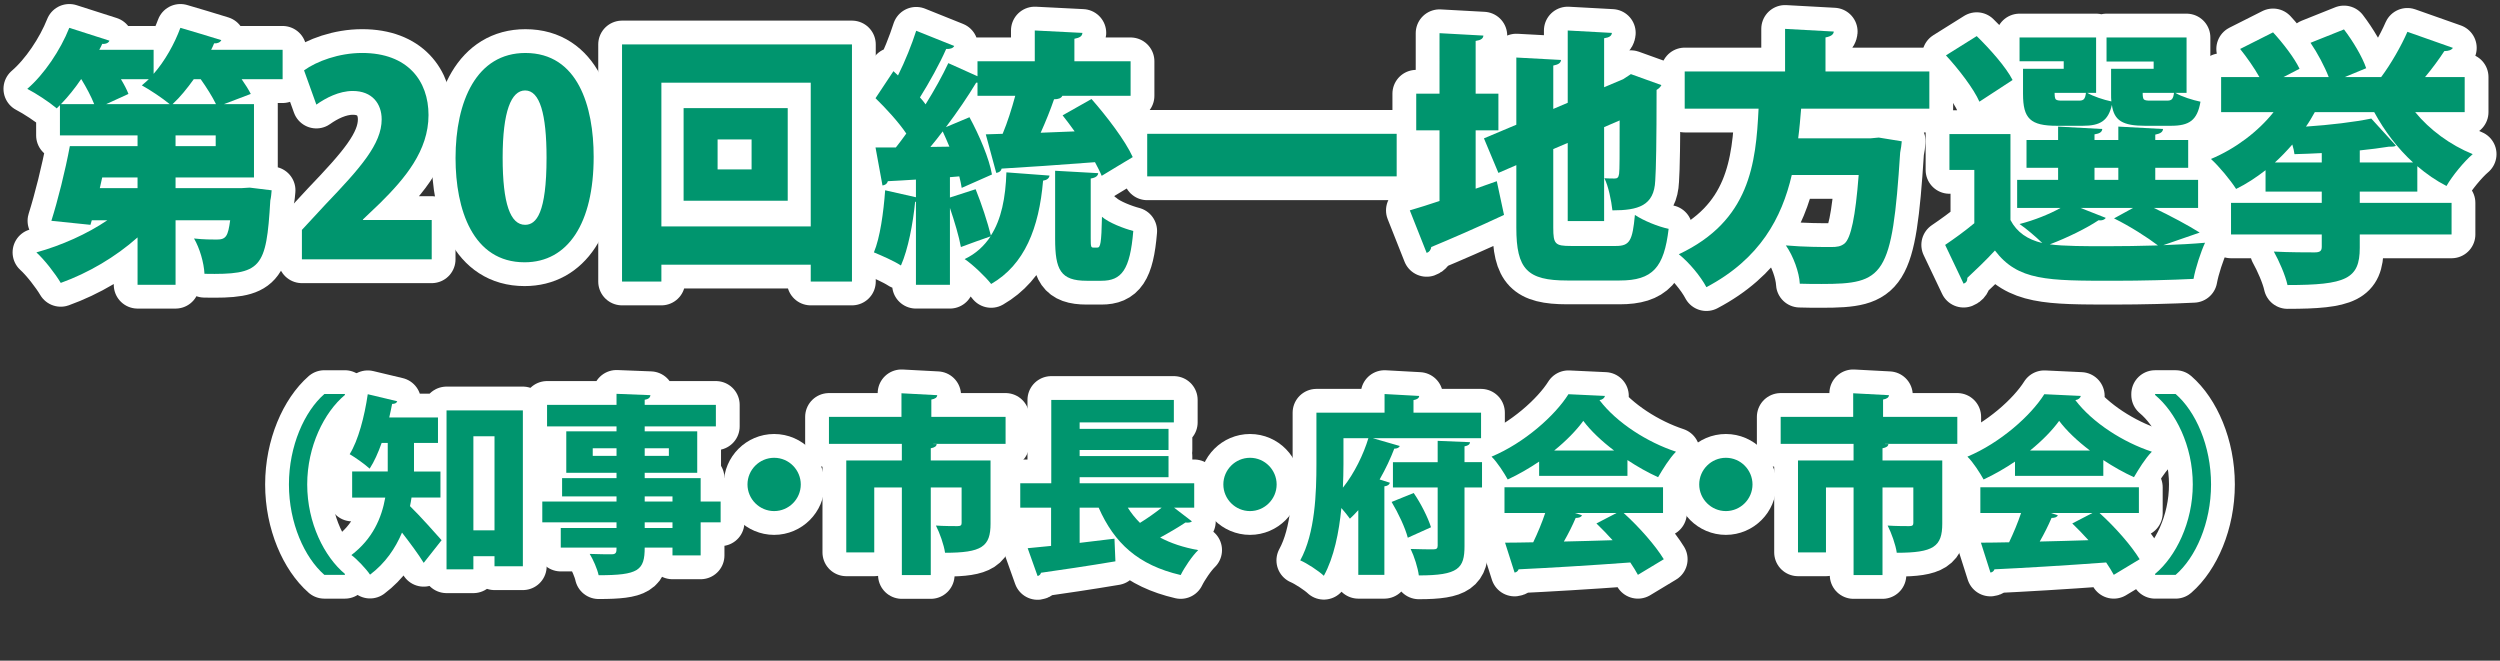 <?xml version="1.0" encoding="UTF-8"?><svg id="_レイヤー_2" xmlns="http://www.w3.org/2000/svg" width="420.289" height="111.072" viewBox="0 0 420.289 111.072"><rect x="0" y="0" width="420.289" height="111.072" fill="#333333" stroke="none"/><g id="_レイヤー_1-2"><g><g><path d="m47.513,8.367v4.95h-6.885c.63.9,1.17,1.755,1.53,2.475l-4.5,1.71h5.04v12.33h-13.184v1.8h11.024l1.44-.09,3.69.45c-.045.495-.09,1.17-.225,1.71-.675,11.474-1.485,12.509-11.07,12.329-.09-1.89-.81-4.32-1.755-5.939,1.575.18,3.06.18,3.825.18,1.575,0,1.89-.585,2.25-3.24h-9.179v10.845h-6.39v-7.965c-3.689,3.285-8.279,5.985-12.914,7.65-.9-1.53-2.745-3.915-4.095-5.13,4.23-1.17,8.55-3.105,11.925-5.4h-2.61l-.225.765-6.57-.675c1.08-3.419,2.34-8.415,3.105-12.554h11.384v-1.8h-13.049v-5.085l-.54.54c-1.215-1.035-3.465-2.52-4.95-3.285,2.835-2.43,5.58-6.524,7.065-10.259l6.75,2.16c-.135.36-.585.585-1.215.54-.135.315-.315.675-.495.99h9.135v4.05c1.89-2.16,3.51-5.04,4.5-7.74,2.295.675,4.59,1.35,6.885,2.07-.18.36-.63.585-1.215.54-.135.36-.315.72-.495,1.08h12.015Zm-31.679,9.134c-.495-1.26-1.305-2.79-2.16-4.185h-.045c-1.035,1.53-2.205,2.97-3.375,4.185h5.58Zm7.29,14.129v-1.8h-5.939l-.405,1.8h6.345Zm-5.265-14.129h10.665c-1.26-1.035-3.285-2.385-4.68-3.15.405-.315.765-.675,1.17-1.035h-4.68c.54.9.99,1.755,1.26,2.475l-3.735,1.71Zm14.714-4.185c-1.125,1.575-2.295,3.015-3.555,4.185h7.29c-.585-1.215-1.575-2.79-2.565-4.185h-1.17Zm3.69,11.25v-1.8h-6.75v1.8h6.75Z" fill="none" stroke="#fff" stroke-linecap="round" stroke-linejoin="round" stroke-width="8"/><path d="m72.579,43.6h-21.824v-4.95l3.96-4.275c5.895-6.165,9.45-10.169,9.45-14.31,0-2.61-1.575-4.77-4.86-4.77-2.295,0-4.545,1.17-6.12,2.295l-2.07-5.76c2.115-1.53,5.85-2.925,9.765-2.925,7.695,0,11.16,4.725,11.16,10.439,0,5.985-3.96,10.665-8.145,14.804l-2.88,2.745v.09h11.564v6.615Z" fill="none" stroke="#fff" stroke-linecap="round" stroke-linejoin="round" stroke-width="8"/><path d="m76.584,26.591c0-9.63,3.555-17.684,11.745-17.684,8.819,0,11.475,8.955,11.475,17.459,0,11.16-4.32,17.729-11.61,17.729-8.729,0-11.609-8.91-11.609-17.504Zm15.299-.09c0-7.335-1.125-11.295-3.6-11.295-2.34,0-3.78,3.51-3.78,11.295s1.305,11.294,3.78,11.294c1.89,0,3.6-1.98,3.6-11.294Z" fill="none" stroke="#fff" stroke-linecap="round" stroke-linejoin="round" stroke-width="8"/><path d="m104.574,7.467h38.654v39.868h-6.93v-2.835h-25.109v2.835h-6.615V7.467Zm6.615,30.599h25.109V13.901h-25.109v24.164Zm3.735-19.889h17.504v15.569h-17.504v-15.569Zm11.43,10.304v-5.04h-5.715v5.04h5.715Z" fill="none" stroke="#fff" stroke-linecap="round" stroke-linejoin="round" stroke-width="8"/><path d="m159.699,33.206l4.32-1.395c.99,2.43,2.025,5.625,2.564,7.785,1.755-2.7,2.475-6.345,2.61-10.62l7.245.54c-.045.45-.45.765-1.08.855-.675,7.965-3.105,14.129-8.729,17.369-.9-1.17-3.105-3.285-4.455-4.185,1.89-.9,3.285-2.205,4.365-3.825-1.665.585-3.33,1.17-4.995,1.8-.315-1.755-1.08-4.32-1.845-6.57v12.915h-5.715v-13.95h-.135c-.36,3.645-1.17,7.965-2.385,10.71-1.17-.765-3.24-1.665-4.545-2.205,1.035-2.475,1.62-6.705,1.89-10.439l5.175,1.17v-2.97c-1.755.09-3.375.225-4.725.27-.135.495-.54.675-.9.72l-1.17-6.39h3.42c.585-.72,1.17-1.53,1.755-2.34-1.305-1.935-3.42-4.23-5.175-5.94l3.015-4.545.765.72c1.215-2.43,2.34-5.265,3.06-7.515l6.39,2.564c-.18.36-.675.54-1.35.495-1.08,2.475-2.88,5.715-4.41,8.145.36.405.675.765.945,1.17,1.485-2.385,2.835-4.815,3.825-6.93l4.905,2.205v-2.52h9.629v-5.175l8.01.405c-.045.54-.405.81-1.35.99v3.78h9.45v5.805h-11.475c-.18.405-.675.585-1.395.585-.585,1.71-1.395,3.735-2.25,5.625l5.714-.225c-.675-.945-1.35-1.845-2.025-2.7l4.86-2.745c2.565,2.925,5.67,6.975,6.93,9.765-1.71,1.035-3.465,2.07-5.22,3.15-.27-.675-.675-1.44-1.125-2.295-5.85.45-11.745.855-15.704,1.08-.09.45-.495.675-.9.72l-1.755-6.48,2.835-.09c.81-1.935,1.53-4.23,2.115-6.39h-6.345v-2.205h-.225c-1.35,2.25-3.15,4.905-5.085,7.47l3.96-1.665c1.665,3.06,3.33,6.975,3.78,9.629l-5.085,2.25c-.09-.585-.225-1.215-.405-1.935l-1.575.135v3.42Zm-.09-8.55c-.36-.9-.765-1.755-1.125-2.565-.675.9-1.395,1.8-2.07,2.61l3.195-.045Zm23.759,15.435c0,1.395.045,1.53.45,1.53h.675c.495,0,.675-.675.765-5.175,1.125.99,3.69,1.98,5.265,2.385-.54,6.57-1.98,8.37-5.355,8.37h-2.475c-4.41,0-5.31-1.845-5.31-7.065v-11.43l7.245.405c-.045.45-.405.765-1.26.9v10.08Z" fill="none" stroke="#fff" stroke-linecap="round" stroke-linejoin="round" stroke-width="8"/><path d="m192.864,22.496h41.938v7.155h-41.938v-7.155Z" fill="none" stroke="#fff" stroke-linecap="round" stroke-linejoin="round" stroke-width="8"/><path d="m248.079,31.721l3.555-1.26,1.215,5.67c-4.41,2.07-9.089,4.095-12.239,5.4-.045.495-.36.855-.765.99l-2.834-7.155c1.395-.405,3.104-.945,4.995-1.575v-11.879h-3.915v-6.165h3.915V5.577l7.379.405c-.045.495-.405.765-1.305.9v8.864h3.825v6.165h-3.825v9.81Zm13.049,6.57c0,2.745.315,3.06,2.97,3.06h7.56c2.34,0,2.79-.9,3.195-5.22,1.395.945,3.915,1.98,5.67,2.34-.765,6.48-2.655,8.685-8.235,8.685h-8.82c-6.705,0-8.549-1.89-8.549-8.864v-10.53l-3.015,1.305-2.43-5.805,5.445-2.295v-11.294l7.515.405c-.045.495-.405.765-1.305.945v7.29l2.43-1.035V5.126l7.424.405c-.045.495-.405.765-1.305.9v8.235l3.195-1.35,1.305-.855,5.129,1.845c-.135.27-.405.585-.81.81,0,8.685-.09,13.364-.225,15.254-.18,4.23-2.88,4.995-7.2,4.995-.18-1.62-.675-4.095-1.35-5.399.585.045,1.35.045,1.71.045.45,0,.675-.135.765-.81.09-.54.09-3.105.09-8.955l-2.61,1.125v15.794h-6.12v-13.14l-2.43,1.035v13.229Z" fill="none" stroke="#fff" stroke-linecap="round" stroke-linejoin="round" stroke-width="8"/><path d="m324.353,18.266h-21.554c-.135,1.62-.27,3.285-.495,4.995h12.104l1.44-.135,3.87.63c-.045.495-.135,1.305-.27,1.89-1.35,20.879-2.7,22.094-13.229,22.094-1.125,0-2.385,0-3.645-.045-.09-1.89-1.08-4.635-2.34-6.435,3.06.27,6.209.27,7.604.27.99,0,1.62-.09,2.25-.585,1.08-.9,1.845-4.5,2.385-11.52h-11.25c-1.665,7.155-5.31,14.084-14.354,18.854-.945-1.8-2.88-4.14-4.635-5.535,11.97-5.625,12.959-15.254,13.41-24.479h-12.419v-6.255h16.874v-7.155l8.19.45c-.045.495-.45.81-1.395.99v5.715h17.459v6.255Z" fill="none" stroke="#fff" stroke-linecap="round" stroke-linejoin="round" stroke-width="8"/><path d="m362.108,34.96c2.835,1.35,5.85,2.97,7.694,4.14l-6.12,2.115c2.565-.09,4.995-.225,7.021-.405-.676,1.44-1.62,4.275-1.936,6.075-3.6.18-8.64.315-13.364.315-11.249,0-16.154,0-20.024-5.085-1.574,1.71-3.239,3.285-4.635,4.59,0,.54-.18.81-.63.99l-3.104-6.524c1.529-1.035,3.284-2.295,4.904-3.645v-8.955h-4.185v-6.03h10.26v14.444c1.08,2.07,2.88,3.285,5.354,3.87-1.125-1.08-2.7-2.43-3.825-3.195,2.476-.63,5.04-1.665,6.885-2.7h-7.289v-4.725h6.885v-2.025h-5.311v-4.68h5.311v-2.25l7.425.405c-.045.495-.405.765-1.306.9v.945h4.005v-2.25l7.515.405c-.045.495-.404.765-1.305.945v.9h5.535v4.68h-5.535v2.025h7.2v4.725h-7.425Zm-29.789-28.889c2.205,2.16,4.904,5.175,6.029,7.379l-5.579,3.645c-.945-2.16-3.465-5.445-5.625-7.785l5.175-3.24Zm14.624,5.49v-1.26h-7.425v-4.005h12.87v9.315h-1.485c.99.585,2.745,1.17,4.05,1.44-.045-.36-.045-.81-.045-1.26v-4.229h7.155v-1.215h-7.92v-4.05h13.454v9.315h-1.89c1.035.63,2.925,1.215,4.229,1.485-.54,3.15-1.89,4.05-4.994,4.05h-4.32c-3.734,0-5.22-.855-5.58-3.51-.63,2.7-1.979,3.51-4.904,3.51h-4.32c-4.499,0-5.715-1.215-5.715-5.355v-4.229h6.84Zm2.835,23.399l4.23,1.665c-.181.315-.63.495-1.215.405-2.025,1.35-5.221,2.925-8.19,4.05,2.34.315,6.21.315,9.405.315,2.789,0,5.85-.045,8.774-.135-1.71-1.305-4.635-3.195-7.38-4.545l3.195-1.755h-8.82Zm-4.364-19.349c0,.54.045.9.18,1.08.18.18.495.225,1.08.225h2.835c.765,0,1.035-.225,1.17-1.305h-5.265Zm6.704,12.6v2.025h4.005v-2.025h-4.005Zm12.195-11.295c.765,0,1.034-.225,1.17-1.305h-5.266c0,.54.045.9.181,1.08.18.18.495.225,1.08.225h2.835Z" fill="none" stroke="#fff" stroke-linecap="round" stroke-linejoin="round" stroke-width="8"/><path d="m406.388,32.215h-9.675v1.89h15.435v5.31h-15.435v2.25c0,5.22-2.295,6.255-12.149,6.255-.36-1.665-1.439-4.095-2.295-5.625,2.52.135,5.984.135,6.84.135.9,0,1.215-.225,1.215-.945v-2.07h-15.254v-5.31h15.254v-1.89h-9.449v-3.6c-1.575,1.215-3.195,2.295-4.95,3.15-.945-1.485-2.88-3.825-4.229-5.04,4.095-1.71,7.919-4.59,10.529-7.875h-8.819v-5.895h6.435c-.855-1.53-2.115-3.33-3.24-4.725l5.535-2.79c1.665,1.8,3.6,4.32,4.455,6.12l-2.7,1.395h7.604c-.675-1.755-1.89-4.05-3.06-5.76l5.625-2.25c1.484,1.935,3.104,4.635,3.734,6.524l-3.6,1.485h6.119c1.62-2.16,3.375-5.22,4.41-7.605l7.649,2.7c-.225.36-.72.54-1.439.54-.855,1.305-2.025,2.925-3.24,4.365h6.66v5.895h-8.325c2.431,2.97,5.896,5.535,9.675,7.065-1.439,1.215-3.465,3.689-4.41,5.354-1.755-.9-3.374-2.025-4.904-3.33v4.274Zm-16.064-6.479c-1.575.09-3.104.135-4.59.18-.045-.45-.18-1.035-.36-1.62-.944,1.08-1.89,2.07-2.925,3.015h7.875v-1.575Zm15.345,1.575c-2.61-2.385-4.815-5.31-6.525-8.459h-9.989c-.45.81-.945,1.665-1.485,2.43,4.05-.27,8.146-.765,10.979-1.35l4.141,4.545c-.181.18-.495.18-1.17.18-1.44.225-3.105.45-4.905.63v2.025h8.955Z" fill="none" stroke="#fff" stroke-linecap="round" stroke-linejoin="round" stroke-width="8"/><path d="m57.982,66.402c-3.488,2.912-6.335,8.64-6.335,15.039,0,6.528,2.912,12.191,6.335,15.039v.16h-3.456c-3.328-2.912-5.952-8.703-5.952-15.199s2.624-12.287,5.952-15.199h3.456v.16Z" fill="none" stroke="#fff" stroke-linecap="round" stroke-linejoin="round" stroke-width="8"/><path d="m74.047,83.649h-4.864c-.064.48-.16.96-.256,1.44,1.632,1.568,4.543,4.863,5.312,5.728l-3.008,3.808c-.896-1.472-2.336-3.392-3.647-5.087-1.12,2.656-2.816,5.151-5.376,7.071-.608-.928-2.271-2.688-3.136-3.296,3.584-2.72,5.088-6.239,5.696-9.663h-5.567v-4.384h5.983v-4.8h-1.024c-.576,1.632-1.248,3.136-2.016,4.32-.768-.704-2.368-1.856-3.359-2.432,1.44-2.304,2.496-6.336,3.04-10.08l4.959,1.184c-.096.288-.384.448-.864.448-.128.736-.32,1.504-.48,2.272h8.191v4.288h-4.032v4.8h4.448v4.384Zm1.024-14.655h12.831v26.207h-4.768v-1.696h-3.552v2.208h-4.512v-26.718Zm4.512,20.159h3.552v-15.807h-3.552v15.807Z" fill="none" stroke="#fff" stroke-linecap="round" stroke-linejoin="round" stroke-width="8"/><path d="m121.15,84.321v3.488h-3.36v5.567h-4.736v-1.312h-4.671c0,3.839-1.056,4.64-7.744,4.64-.224-1.056-.928-2.656-1.504-3.584,1.312.064,3.2.064,3.712.064.8,0,.8-.416.8-1.12h-9.375v-3.296h9.375v-.96h-12.479v-3.488h12.479v-.864h-9.151v-3.072h9.151v-.896h-8.447v-6.976h8.447v-.832h-11.679v-3.616h11.679v-1.856l5.696.224c-.032.384-.288.672-.96.768v.864h11.967v3.616h-11.967v.832h8.831v6.976h-8.831v.896h9.407v3.936h3.36Zm-21.502-7.68h4v-1.28h-4v1.28Zm12.799-1.28h-4.063v1.28h4.063v-1.28Zm-4.063,8.096v.864h4.671v-.864h-4.671Zm4.671,5.312v-.96h-4.671v.96h4.671Z" fill="none" stroke="#fff" stroke-linecap="round" stroke-linejoin="round" stroke-width="8"/><path d="m134.623,81.441c0,2.464-2.016,4.48-4.479,4.48s-4.48-2.016-4.48-4.48,2.016-4.479,4.48-4.479c2.528,0,4.479,2.08,4.479,4.479Z" fill="none" stroke="#fff" stroke-linecap="round" stroke-linejoin="round" stroke-width="8"/><path d="m169.054,70.082v4.543h-12.159v.032h.576c-.032.352-.32.576-.992.704v2.048h10.047v10.624c0,3.872-1.472,4.896-7.647,4.896-.192-1.344-.896-3.328-1.536-4.576,1.28.096,3.167.096,3.616.096.512,0,.704-.128.704-.512v-5.983h-5.184v14.719h-4.863v-14.719h-4.64v10.911h-4.704v-15.455h9.343v-2.784h-12.255v-4.543h12.191v-3.968l6.015.32c-.032.384-.32.608-.992.736v2.912h12.479Z" fill="none" stroke="#fff" stroke-linecap="round" stroke-linejoin="round" stroke-width="8"/><path d="m197.375,85.345l3.008,2.304c-.192.192-.64.256-1.088.192-1.088.736-2.72,1.696-4.256,2.528,1.792.96,3.904,1.664,6.4,2.112-1.024.992-2.336,2.944-2.944,4.192-7.167-1.664-11.167-5.375-13.791-11.327h-3.2v5.919c1.919-.224,3.903-.48,5.855-.704l.16,3.808c-4.543.768-9.343,1.472-12.511,1.92-.064.288-.32.512-.576.544l-1.664-4.672c1.12-.096,2.463-.224,3.936-.384v-6.432h-5.184v-4.096h5.215v-14.015h20.607v3.776h-15.839v1.088h14.943v3.552h-14.943v1.024h14.943v3.552h-14.943v1.024h19.262v4.096h-3.392Zm-7.775,0c.576.928,1.28,1.792,2.048,2.56,1.248-.768,2.56-1.696,3.648-2.56h-5.696Z" fill="none" stroke="#fff" stroke-linecap="round" stroke-linejoin="round" stroke-width="8"/><path d="m214.623,81.441c0,2.464-2.016,4.48-4.479,4.48s-4.48-2.016-4.48-4.48,2.016-4.479,4.48-4.479c2.528,0,4.479,2.08,4.479,4.479Z" fill="none" stroke="#fff" stroke-linecap="round" stroke-linejoin="round" stroke-width="8"/><path d="m230.784,73.666l4.543,1.312c-.128.288-.448.448-.928.448-.608,1.6-1.44,3.392-2.464,5.184l1.728.544c-.064.288-.352.544-.928.608v14.879h-4.384v-10.879c-.448.512-.928.992-1.408,1.44-.352-.48-.864-1.152-1.44-1.792-.384,4.063-1.248,8.319-2.944,11.391-.832-.8-2.879-2.144-3.968-2.592,2.528-4.607,2.72-11.455,2.72-16.191v-8.639h11.455v-3.136l5.823.32c-.032.352-.288.576-.959.704v2.112h11.359v4.288h-18.207Zm-4.928,0v4.384c0,1.184-.032,2.528-.096,3.936,1.952-2.432,3.488-5.664,4.288-8.319h-4.192Zm10.815,16.735c-.416-1.632-1.6-4.16-2.72-6.016l3.712-1.504c1.216,1.76,2.4,4.128,2.912,5.76l-3.903,1.76Zm12.479-12.703v4.256h-2.944v9.855c0,3.744-1.024,4.928-7.68,4.928-.16-1.28-.768-3.2-1.375-4.448,1.504.064,3.295.064,3.839.064.512,0,.704-.16.704-.608v-9.791h-7.52v-4.256h7.52v-3.584l5.439.224c-.032.352-.256.576-.928.704v2.656h2.944Z" fill="none" stroke="#fff" stroke-linecap="round" stroke-linejoin="round" stroke-width="8"/><path d="m258.752,80.001v-2.4c-1.664,1.12-3.424,2.144-5.28,3.008-.576-1.056-1.76-2.912-2.72-3.839,5.503-2.304,10.655-6.88,12.927-10.496l6.144.288c-.096.352-.416.64-.928.704,2.912,3.84,8.096,7.104,12.863,8.671-1.152,1.184-2.176,2.88-3.008,4.288-1.696-.768-3.456-1.76-5.152-2.88v2.656h-14.847Zm20.831,6.24h-6.624c2.656,2.4,5.344,5.472,6.751,7.775l-4.352,2.624c-.32-.608-.768-1.312-1.28-2.08-6.943.512-14.015.928-18.782,1.152-.096.32-.384.512-.672.544l-1.6-5.023c1.344,0,2.976-.032,4.735-.064.736-1.536,1.472-3.296,2.016-4.928h-6.848v-4.32h26.654v4.32Zm-8.224-10.495c-2.112-1.6-3.936-3.328-5.184-4.992-1.184,1.632-2.88,3.359-4.896,4.992h10.079Zm-6.591,10.495l1.184.384c-.128.32-.512.448-1.056.448-.512,1.216-1.216,2.624-1.984,3.967,2.624-.064,5.408-.128,8.191-.224-.896-.992-1.824-1.952-2.72-2.816l3.392-1.76h-7.007Z" fill="none" stroke="#fff" stroke-linecap="round" stroke-linejoin="round" stroke-width="8"/><path d="m294.623,81.441c0,2.464-2.016,4.48-4.479,4.48s-4.48-2.016-4.48-4.48,2.016-4.479,4.48-4.479c2.528,0,4.479,2.08,4.479,4.479Z" fill="none" stroke="#fff" stroke-linecap="round" stroke-linejoin="round" stroke-width="8"/><path d="m329.055,70.082v4.543h-12.16v.032h.576c-.032.352-.32.576-.992.704v2.048h10.047v10.624c0,3.872-1.472,4.896-7.647,4.896-.192-1.344-.896-3.328-1.536-4.576,1.28.096,3.167.096,3.616.096.512,0,.704-.128.704-.512v-5.983h-5.184v14.719h-4.863v-14.719h-4.64v10.911h-4.704v-15.455h9.343v-2.784h-12.255v-4.543h12.191v-3.968l6.015.32c-.032.384-.32.608-.992.736v2.912h12.479Z" fill="none" stroke="#fff" stroke-linecap="round" stroke-linejoin="round" stroke-width="8"/><path d="m338.752,80.001v-2.4c-1.664,1.12-3.424,2.144-5.279,3.008-.576-1.056-1.76-2.912-2.72-3.839,5.503-2.304,10.654-6.88,12.927-10.496l6.144.288c-.096.352-.416.64-.928.704,2.911,3.84,8.095,7.104,12.862,8.671-1.151,1.184-2.176,2.88-3.008,4.288-1.695-.768-3.455-1.76-5.151-2.88v2.656h-14.847Zm20.83,6.24h-6.623c2.655,2.4,5.344,5.472,6.751,7.775l-4.352,2.624c-.319-.608-.768-1.312-1.279-2.08-6.943.512-14.016.928-18.783,1.152-.096.32-.384.512-.672.544l-1.6-5.023c1.344,0,2.976-.032,4.735-.064.736-1.536,1.472-3.296,2.016-4.928h-6.847v-4.32h26.653v4.32Zm-8.223-10.495c-2.112-1.6-3.937-3.328-5.184-4.992-1.185,1.632-2.88,3.359-4.896,4.992h10.08Zm-6.592,10.495l1.184.384c-.128.32-.512.448-1.056.448-.512,1.216-1.216,2.624-1.984,3.967,2.624-.064,5.408-.128,8.191-.224-.896-.992-1.823-1.952-2.72-2.816l3.393-1.76h-7.008Z" fill="none" stroke="#fff" stroke-linecap="round" stroke-linejoin="round" stroke-width="8"/><path d="m362.305,96.48c3.488-2.912,6.336-8.64,6.336-15.039,0-6.527-2.912-12.191-6.336-15.039v-.16h3.456c3.359,2.912,5.951,8.703,5.951,15.199s-2.592,12.287-5.951,15.199h-3.456v-.16Z" fill="none" stroke="#fff" stroke-linecap="round" stroke-linejoin="round" stroke-width="8"/></g><g><path d="m47.513,8.367v4.95h-6.885c.63.9,1.17,1.755,1.53,2.475l-4.5,1.71h5.04v12.33h-13.184v1.8h11.024l1.44-.09,3.69.45c-.045.495-.09,1.17-.225,1.71-.675,11.474-1.485,12.509-11.07,12.329-.09-1.89-.81-4.32-1.755-5.939,1.575.18,3.06.18,3.825.18,1.575,0,1.89-.585,2.25-3.24h-9.179v10.845h-6.39v-7.965c-3.689,3.285-8.279,5.985-12.914,7.65-.9-1.53-2.745-3.915-4.095-5.13,4.23-1.17,8.55-3.105,11.925-5.4h-2.61l-.225.765-6.57-.675c1.08-3.419,2.34-8.415,3.105-12.554h11.384v-1.8h-13.049v-5.085l-.54.54c-1.215-1.035-3.465-2.52-4.95-3.285,2.835-2.43,5.58-6.524,7.065-10.259l6.75,2.16c-.135.36-.585.585-1.215.54-.135.315-.315.675-.495.99h9.135v4.05c1.89-2.16,3.51-5.04,4.5-7.74,2.295.675,4.59,1.35,6.885,2.07-.18.36-.63.585-1.215.54-.135.36-.315.72-.495,1.08h12.015Zm-31.679,9.134c-.495-1.26-1.305-2.79-2.16-4.185h-.045c-1.035,1.53-2.205,2.97-3.375,4.185h5.58Zm7.29,14.129v-1.8h-5.939l-.405,1.8h6.345Zm-5.265-14.129h10.665c-1.26-1.035-3.285-2.385-4.68-3.15.405-.315.765-.675,1.17-1.035h-4.68c.54.9.99,1.755,1.26,2.475l-3.735,1.71Zm14.714-4.185c-1.125,1.575-2.295,3.015-3.555,4.185h7.29c-.585-1.215-1.575-2.79-2.565-4.185h-1.17Zm3.69,11.25v-1.8h-6.75v1.8h6.75Z" fill="#00956e"/><path d="m72.579,43.6h-21.824v-4.95l3.96-4.275c5.895-6.165,9.45-10.169,9.45-14.31,0-2.61-1.575-4.77-4.86-4.77-2.295,0-4.545,1.17-6.12,2.295l-2.07-5.76c2.115-1.53,5.85-2.925,9.765-2.925,7.695,0,11.16,4.725,11.16,10.439,0,5.985-3.96,10.665-8.145,14.804l-2.88,2.745v.09h11.564v6.615Z" fill="#00956e"/><path d="m76.584,26.591c0-9.63,3.555-17.684,11.745-17.684,8.819,0,11.475,8.955,11.475,17.459,0,11.16-4.32,17.729-11.61,17.729-8.729,0-11.609-8.91-11.609-17.504Zm15.299-.09c0-7.335-1.125-11.295-3.6-11.295-2.34,0-3.78,3.51-3.78,11.295s1.305,11.294,3.78,11.294c1.89,0,3.6-1.98,3.6-11.294Z" fill="#00956e"/><path d="m104.574,7.467h38.654v39.868h-6.93v-2.835h-25.109v2.835h-6.615V7.467Zm6.615,30.599h25.109V13.901h-25.109v24.164Zm3.735-19.889h17.504v15.569h-17.504v-15.569Zm11.43,10.304v-5.04h-5.715v5.04h5.715Z" fill="#00956e"/><path d="m159.699,33.206l4.32-1.395c.99,2.43,2.025,5.625,2.564,7.785,1.755-2.7,2.475-6.345,2.61-10.62l7.245.54c-.045.45-.45.765-1.08.855-.675,7.965-3.105,14.129-8.729,17.369-.9-1.17-3.105-3.285-4.455-4.185,1.89-.9,3.285-2.205,4.365-3.825-1.665.585-3.33,1.17-4.995,1.8-.315-1.755-1.08-4.32-1.845-6.57v12.915h-5.715v-13.95h-.135c-.36,3.645-1.17,7.965-2.385,10.71-1.17-.765-3.24-1.665-4.545-2.205,1.035-2.475,1.62-6.705,1.89-10.439l5.175,1.17v-2.97c-1.755.09-3.375.225-4.725.27-.135.495-.54.675-.9.72l-1.17-6.39h3.42c.585-.72,1.17-1.53,1.755-2.34-1.305-1.935-3.42-4.23-5.175-5.94l3.015-4.545.765.72c1.215-2.43,2.34-5.265,3.06-7.515l6.39,2.564c-.18.36-.675.54-1.35.495-1.08,2.475-2.88,5.715-4.41,8.145.36.405.675.765.945,1.17,1.485-2.385,2.835-4.815,3.825-6.93l4.905,2.205v-2.52h9.629v-5.175l8.01.405c-.045.54-.405.81-1.35.99v3.78h9.45v5.805h-11.475c-.18.405-.675.585-1.395.585-.585,1.71-1.395,3.735-2.25,5.625l5.714-.225c-.675-.945-1.35-1.845-2.025-2.7l4.86-2.745c2.565,2.925,5.67,6.975,6.93,9.765-1.71,1.035-3.465,2.07-5.22,3.15-.27-.675-.675-1.44-1.125-2.295-5.85.45-11.745.855-15.704,1.08-.09.45-.495.675-.9.72l-1.755-6.48,2.835-.09c.81-1.935,1.53-4.23,2.115-6.39h-6.345v-2.205h-.225c-1.35,2.25-3.15,4.905-5.085,7.47l3.96-1.665c1.665,3.06,3.33,6.975,3.78,9.629l-5.085,2.25c-.09-.585-.225-1.215-.405-1.935l-1.575.135v3.42Zm-.09-8.55c-.36-.9-.765-1.755-1.125-2.565-.675.9-1.395,1.8-2.07,2.61l3.195-.045Zm23.759,15.435c0,1.395.045,1.53.45,1.53h.675c.495,0,.675-.675.765-5.175,1.125.99,3.69,1.98,5.265,2.385-.54,6.57-1.98,8.37-5.355,8.37h-2.475c-4.41,0-5.31-1.845-5.31-7.065v-11.43l7.245.405c-.045.45-.405.765-1.26.9v10.08Z" fill="#00956e"/><path d="m192.864,22.496h41.938v7.155h-41.938v-7.155Z" fill="#00956e"/><path d="m248.079,31.721l3.555-1.26,1.215,5.67c-4.41,2.07-9.089,4.095-12.239,5.4-.045.495-.36.855-.765.99l-2.834-7.155c1.395-.405,3.104-.945,4.995-1.575v-11.879h-3.915v-6.165h3.915V5.577l7.379.405c-.045.495-.405.765-1.305.9v8.864h3.825v6.165h-3.825v9.81Zm13.049,6.57c0,2.745.315,3.06,2.97,3.06h7.56c2.34,0,2.79-.9,3.195-5.22,1.395.945,3.915,1.98,5.67,2.34-.765,6.48-2.655,8.685-8.235,8.685h-8.82c-6.705,0-8.549-1.89-8.549-8.864v-10.53l-3.015,1.305-2.43-5.805,5.445-2.295v-11.294l7.515.405c-.045.495-.405.765-1.305.945v7.29l2.43-1.035V5.126l7.424.405c-.045.495-.405.765-1.305.9v8.235l3.195-1.35,1.305-.855,5.129,1.845c-.135.27-.405.585-.81.81,0,8.685-.09,13.364-.225,15.254-.18,4.23-2.88,4.995-7.2,4.995-.18-1.62-.675-4.095-1.35-5.399.585.045,1.35.045,1.71.045.45,0,.675-.135.765-.81.09-.54.09-3.105.09-8.955l-2.61,1.125v15.794h-6.12v-13.14l-2.43,1.035v13.229Z" fill="#00956e"/><path d="m324.353,18.266h-21.554c-.135,1.62-.27,3.285-.495,4.995h12.104l1.44-.135,3.87.63c-.045.495-.135,1.305-.27,1.89-1.35,20.879-2.7,22.094-13.229,22.094-1.125,0-2.385,0-3.645-.045-.09-1.89-1.08-4.635-2.34-6.435,3.06.27,6.209.27,7.604.27.99,0,1.62-.09,2.25-.585,1.08-.9,1.845-4.5,2.385-11.52h-11.25c-1.665,7.155-5.31,14.084-14.354,18.854-.945-1.8-2.88-4.14-4.635-5.535,11.97-5.625,12.959-15.254,13.41-24.479h-12.419v-6.255h16.874v-7.155l8.19.45c-.045.495-.45.81-1.395.99v5.715h17.459v6.255Z" fill="#00956e"/><path d="m362.108,34.96c2.835,1.35,5.85,2.97,7.694,4.14l-6.12,2.115c2.565-.09,4.995-.225,7.021-.405-.676,1.44-1.62,4.275-1.936,6.075-3.6.18-8.64.315-13.364.315-11.249,0-16.154,0-20.024-5.085-1.574,1.71-3.239,3.285-4.635,4.59,0,.54-.18.81-.63.99l-3.104-6.524c1.529-1.035,3.284-2.295,4.904-3.645v-8.955h-4.185v-6.03h10.26v14.444c1.08,2.07,2.88,3.285,5.354,3.87-1.125-1.08-2.7-2.43-3.825-3.195,2.476-.63,5.04-1.665,6.885-2.7h-7.289v-4.725h6.885v-2.025h-5.311v-4.68h5.311v-2.25l7.425.405c-.045.495-.405.765-1.306.9v.945h4.005v-2.25l7.515.405c-.045.495-.404.765-1.305.945v.9h5.535v4.68h-5.535v2.025h7.2v4.725h-7.425Zm-29.789-28.889c2.205,2.16,4.904,5.175,6.029,7.379l-5.579,3.645c-.945-2.16-3.465-5.445-5.625-7.785l5.175-3.24Zm14.624,5.49v-1.26h-7.425v-4.005h12.87v9.315h-1.485c.99.585,2.745,1.17,4.05,1.44-.045-.36-.045-.81-.045-1.26v-4.229h7.155v-1.215h-7.92v-4.05h13.454v9.315h-1.89c1.035.63,2.925,1.215,4.229,1.485-.54,3.15-1.89,4.05-4.994,4.05h-4.32c-3.734,0-5.22-.855-5.58-3.51-.63,2.7-1.979,3.51-4.904,3.51h-4.32c-4.499,0-5.715-1.215-5.715-5.355v-4.229h6.84Zm2.835,23.399l4.23,1.665c-.181.315-.63.495-1.215.405-2.025,1.35-5.221,2.925-8.19,4.05,2.34.315,6.21.315,9.405.315,2.789,0,5.85-.045,8.774-.135-1.71-1.305-4.635-3.195-7.38-4.545l3.195-1.755h-8.82Zm-4.364-19.349c0,.54.045.9.18,1.08.18.18.495.225,1.08.225h2.835c.765,0,1.035-.225,1.17-1.305h-5.265Zm6.704,12.6v2.025h4.005v-2.025h-4.005Zm12.195-11.295c.765,0,1.034-.225,1.17-1.305h-5.266c0,.54.045.9.181,1.08.18.18.495.225,1.08.225h2.835Z" fill="#00956e"/><path d="m406.388,32.215h-9.675v1.89h15.435v5.31h-15.435v2.25c0,5.22-2.295,6.255-12.149,6.255-.36-1.665-1.439-4.095-2.295-5.625,2.52.135,5.984.135,6.84.135.9,0,1.215-.225,1.215-.945v-2.07h-15.254v-5.31h15.254v-1.89h-9.449v-3.6c-1.575,1.215-3.195,2.295-4.95,3.15-.945-1.485-2.88-3.825-4.229-5.04,4.095-1.71,7.919-4.59,10.529-7.875h-8.819v-5.895h6.435c-.855-1.53-2.115-3.33-3.24-4.725l5.535-2.79c1.665,1.8,3.6,4.32,4.455,6.12l-2.7,1.395h7.604c-.675-1.755-1.89-4.05-3.06-5.76l5.625-2.25c1.484,1.935,3.104,4.635,3.734,6.524l-3.6,1.485h6.119c1.62-2.16,3.375-5.22,4.41-7.605l7.649,2.7c-.225.36-.72.54-1.439.54-.855,1.305-2.025,2.925-3.24,4.365h6.66v5.895h-8.325c2.431,2.97,5.896,5.535,9.675,7.065-1.439,1.215-3.465,3.689-4.41,5.354-1.755-.9-3.374-2.025-4.904-3.33v4.274Zm-16.064-6.479c-1.575.09-3.104.135-4.59.18-.045-.45-.18-1.035-.36-1.62-.944,1.08-1.89,2.07-2.925,3.015h7.875v-1.575Zm15.345,1.575c-2.61-2.385-4.815-5.31-6.525-8.459h-9.989c-.45.81-.945,1.665-1.485,2.43,4.05-.27,8.146-.765,10.979-1.35l4.141,4.545c-.181.18-.495.18-1.17.18-1.44.225-3.105.45-4.905.63v2.025h8.955Z" fill="#00956e"/><path d="m57.982,66.402c-3.488,2.912-6.335,8.64-6.335,15.039,0,6.528,2.912,12.191,6.335,15.039v.16h-3.456c-3.328-2.912-5.952-8.703-5.952-15.199s2.624-12.287,5.952-15.199h3.456v.16Z" fill="#00956e"/><path d="m74.047,83.649h-4.864c-.064.48-.16.96-.256,1.44,1.632,1.568,4.543,4.863,5.312,5.728l-3.008,3.808c-.896-1.472-2.336-3.392-3.647-5.087-1.12,2.656-2.816,5.151-5.376,7.071-.608-.928-2.271-2.688-3.136-3.296,3.584-2.72,5.088-6.239,5.696-9.663h-5.567v-4.384h5.983v-4.8h-1.024c-.576,1.632-1.248,3.136-2.016,4.32-.768-.704-2.368-1.856-3.359-2.432,1.44-2.304,2.496-6.336,3.04-10.08l4.959,1.184c-.096.288-.384.448-.864.448-.128.736-.32,1.504-.48,2.272h8.191v4.288h-4.032v4.8h4.448v4.384Zm1.024-14.655h12.831v26.207h-4.768v-1.696h-3.552v2.208h-4.512v-26.718Zm4.512,20.159h3.552v-15.807h-3.552v15.807Z" fill="#00956e"/><path d="m121.15,84.321v3.488h-3.36v5.567h-4.736v-1.312h-4.671c0,3.839-1.056,4.64-7.744,4.64-.224-1.056-.928-2.656-1.504-3.584,1.312.064,3.2.064,3.712.064.8,0,.8-.416.8-1.12h-9.375v-3.296h9.375v-.96h-12.479v-3.488h12.479v-.864h-9.151v-3.072h9.151v-.896h-8.447v-6.976h8.447v-.832h-11.679v-3.616h11.679v-1.856l5.696.224c-.032.384-.288.672-.96.768v.864h11.967v3.616h-11.967v.832h8.831v6.976h-8.831v.896h9.407v3.936h3.36Zm-21.502-7.68h4v-1.28h-4v1.28Zm12.799-1.28h-4.063v1.28h4.063v-1.28Zm-4.063,8.096v.864h4.671v-.864h-4.671Zm4.671,5.312v-.96h-4.671v.96h4.671Z" fill="#00956e"/><path d="m134.623,81.441c0,2.464-2.016,4.48-4.479,4.48s-4.48-2.016-4.48-4.48,2.016-4.479,4.48-4.479c2.528,0,4.479,2.08,4.479,4.479Z" fill="#00956e"/><path d="m169.054,70.082v4.543h-12.159v.032h.576c-.032.352-.32.576-.992.704v2.048h10.047v10.624c0,3.872-1.472,4.896-7.647,4.896-.192-1.344-.896-3.328-1.536-4.576,1.28.096,3.167.096,3.616.096.512,0,.704-.128.704-.512v-5.983h-5.184v14.719h-4.863v-14.719h-4.64v10.911h-4.704v-15.455h9.343v-2.784h-12.255v-4.543h12.191v-3.968l6.015.32c-.032.384-.32.608-.992.736v2.912h12.479Z" fill="#00956e"/><path d="m197.375,85.345l3.008,2.304c-.192.192-.64.256-1.088.192-1.088.736-2.72,1.696-4.256,2.528,1.792.96,3.904,1.664,6.4,2.112-1.024.992-2.336,2.944-2.944,4.192-7.167-1.664-11.167-5.375-13.791-11.327h-3.2v5.919c1.919-.224,3.903-.48,5.855-.704l.16,3.808c-4.543.768-9.343,1.472-12.511,1.92-.064.288-.32.512-.576.544l-1.664-4.672c1.12-.096,2.463-.224,3.936-.384v-6.432h-5.184v-4.096h5.215v-14.015h20.607v3.776h-15.839v1.088h14.943v3.552h-14.943v1.024h14.943v3.552h-14.943v1.024h19.262v4.096h-3.392Zm-7.775,0c.576.928,1.28,1.792,2.048,2.56,1.248-.768,2.56-1.696,3.648-2.56h-5.696Z" fill="#00956e"/><path d="m214.623,81.441c0,2.464-2.016,4.48-4.479,4.48s-4.48-2.016-4.48-4.48,2.016-4.479,4.48-4.479c2.528,0,4.479,2.08,4.479,4.479Z" fill="#00956e"/><path d="m230.784,73.666l4.543,1.312c-.128.288-.448.448-.928.448-.608,1.6-1.44,3.392-2.464,5.184l1.728.544c-.064.288-.352.544-.928.608v14.879h-4.384v-10.879c-.448.512-.928.992-1.408,1.44-.352-.48-.864-1.152-1.44-1.792-.384,4.063-1.248,8.319-2.944,11.391-.832-.8-2.879-2.144-3.968-2.592,2.528-4.607,2.72-11.455,2.72-16.191v-8.639h11.455v-3.136l5.823.32c-.032.352-.288.576-.959.704v2.112h11.359v4.288h-18.207Zm-4.928,0v4.384c0,1.184-.032,2.528-.096,3.936,1.952-2.432,3.488-5.664,4.288-8.319h-4.192Zm10.815,16.735c-.416-1.632-1.6-4.16-2.72-6.016l3.712-1.504c1.216,1.76,2.4,4.128,2.912,5.76l-3.903,1.76Zm12.479-12.703v4.256h-2.944v9.855c0,3.744-1.024,4.928-7.68,4.928-.16-1.28-.768-3.2-1.375-4.448,1.504.064,3.295.064,3.839.064.512,0,.704-.16.704-.608v-9.791h-7.52v-4.256h7.52v-3.584l5.439.224c-.032.352-.256.576-.928.704v2.656h2.944Z" fill="#00956e"/><path d="m258.752,80.001v-2.4c-1.664,1.12-3.424,2.144-5.28,3.008-.576-1.056-1.76-2.912-2.72-3.839,5.503-2.304,10.655-6.88,12.927-10.496l6.144.288c-.096.352-.416.64-.928.704,2.912,3.84,8.096,7.104,12.863,8.671-1.152,1.184-2.176,2.88-3.008,4.288-1.696-.768-3.456-1.76-5.152-2.88v2.656h-14.847Zm20.831,6.24h-6.624c2.656,2.4,5.344,5.472,6.751,7.775l-4.352,2.624c-.32-.608-.768-1.312-1.28-2.08-6.943.512-14.015.928-18.782,1.152-.096.32-.384.512-.672.544l-1.6-5.023c1.344,0,2.976-.032,4.735-.064.736-1.536,1.472-3.296,2.016-4.928h-6.848v-4.32h26.654v4.32Zm-8.224-10.495c-2.112-1.6-3.936-3.328-5.184-4.992-1.184,1.632-2.88,3.359-4.896,4.992h10.079Zm-6.591,10.495l1.184.384c-.128.32-.512.448-1.056.448-.512,1.216-1.216,2.624-1.984,3.967,2.624-.064,5.408-.128,8.191-.224-.896-.992-1.824-1.952-2.72-2.816l3.392-1.76h-7.007Z" fill="#00956e"/><path d="m294.623,81.441c0,2.464-2.016,4.48-4.479,4.48s-4.48-2.016-4.48-4.48,2.016-4.479,4.48-4.479c2.528,0,4.479,2.08,4.479,4.479Z" fill="#00956e"/><path d="m329.055,70.082v4.543h-12.16v.032h.576c-.032.352-.32.576-.992.704v2.048h10.047v10.624c0,3.872-1.472,4.896-7.647,4.896-.192-1.344-.896-3.328-1.536-4.576,1.28.096,3.167.096,3.616.096.512,0,.704-.128.704-.512v-5.983h-5.184v14.719h-4.863v-14.719h-4.64v10.911h-4.704v-15.455h9.343v-2.784h-12.255v-4.543h12.191v-3.968l6.015.32c-.032.384-.32.608-.992.736v2.912h12.479Z" fill="#00956e"/><path d="m338.752,80.001v-2.4c-1.664,1.12-3.424,2.144-5.279,3.008-.576-1.056-1.76-2.912-2.72-3.839,5.503-2.304,10.654-6.88,12.927-10.496l6.144.288c-.096.352-.416.64-.928.704,2.911,3.84,8.095,7.104,12.862,8.671-1.151,1.184-2.176,2.88-3.008,4.288-1.695-.768-3.455-1.76-5.151-2.88v2.656h-14.847Zm20.83,6.24h-6.623c2.655,2.4,5.344,5.472,6.751,7.775l-4.352,2.624c-.319-.608-.768-1.312-1.279-2.08-6.943.512-14.016.928-18.783,1.152-.096.32-.384.512-.672.544l-1.6-5.023c1.344,0,2.976-.032,4.735-.064.736-1.536,1.472-3.296,2.016-4.928h-6.847v-4.32h26.653v4.32Zm-8.223-10.495c-2.112-1.6-3.937-3.328-5.184-4.992-1.185,1.632-2.88,3.359-4.896,4.992h10.08Zm-6.592,10.495l1.184.384c-.128.32-.512.448-1.056.448-.512,1.216-1.216,2.624-1.984,3.967,2.624-.064,5.408-.128,8.191-.224-.896-.992-1.823-1.952-2.72-2.816l3.393-1.76h-7.008Z" fill="#00956e"/><path d="m362.305,96.48c3.488-2.912,6.336-8.64,6.336-15.039,0-6.527-2.912-12.191-6.336-15.039v-.16h3.456c3.359,2.912,5.951,8.703,5.951,15.199s-2.592,12.287-5.951,15.199h-3.456v-.16Z" fill="#00956e"/></g></g></g></svg>